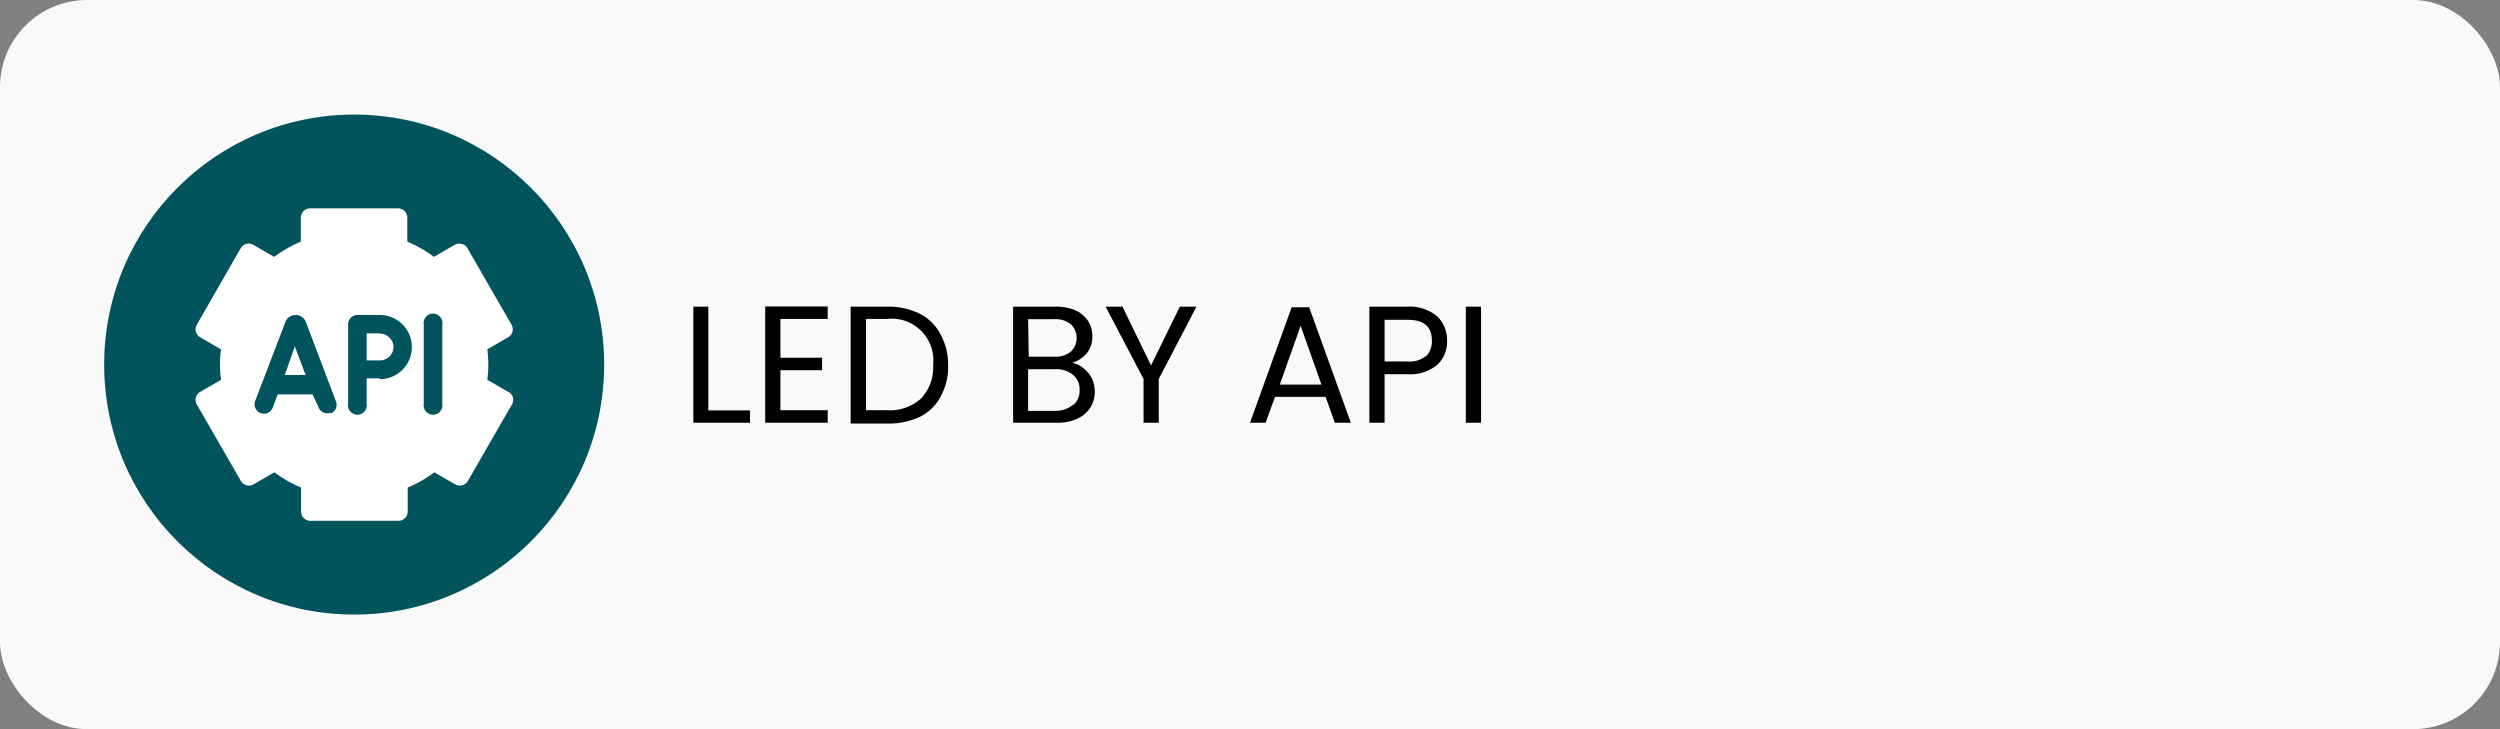 <svg id="Layer_1" data-name="Layer 1" xmlns="http://www.w3.org/2000/svg" viewBox="0 0 120 35"><rect x="0" y="0" width="120" height="35" fill="#808080" stroke="none"/><defs><style>.cls-1{fill:#f9f9f9;}.cls-2{fill:#01545c;}.cls-3{fill:#fff;}</style></defs><rect class="cls-1" width="120" height="35" rx="4.18"/><circle class="cls-2" cx="17" cy="17.5" r="12"/><path d="M34,19.7h2v.59H33.28V14.72H34Z"/><path d="M37.46,15.31v1.86h2v.6h-2v1.92h2.27v.6h-3V14.71h3v.6Z"/><path d="M44.15,15.06a2.28,2.28,0,0,1,1,1,3,3,0,0,1,.36,1.49A2.92,2.92,0,0,1,45.17,19a2.26,2.26,0,0,1-1,1,3.51,3.51,0,0,1-1.58.33H40.83V14.72h1.74A3.38,3.38,0,0,1,44.15,15.06Zm.07,4.06a2.17,2.17,0,0,0,.57-1.6,2,2,0,0,0-2.22-2.21h-1v4.38h1A2.23,2.23,0,0,0,44.22,19.12Z"/><path d="M52,17.67a1.49,1.49,0,0,1,.41.49,1.53,1.53,0,0,1,.14.64,1.43,1.43,0,0,1-.21.76,1.52,1.52,0,0,1-.63.54,2.27,2.27,0,0,1-1,.19H48.63V14.72h2a2.32,2.32,0,0,1,1,.18,1.39,1.39,0,0,1,.6.51,1.31,1.31,0,0,1,.2.72,1.22,1.22,0,0,1-.26.82,1.53,1.53,0,0,1-.71.47A1.06,1.06,0,0,1,52,17.67Zm-2.62-.55h1.23a1.18,1.18,0,0,0,.79-.24.92.92,0,0,0,0-1.32,1.21,1.21,0,0,0-.81-.24H49.35Zm2.14,2.32a.89.89,0,0,0,.3-.72.88.88,0,0,0-.32-.73,1.26,1.26,0,0,0-.85-.27H49.35v2h1.29A1.29,1.29,0,0,0,51.49,19.44Z"/><path d="M57.43,14.72l-1.81,3.47v2.1h-.73v-2.1l-1.82-3.47h.81l1.37,2.82,1.38-2.82Z"/><path d="M63.63,19.05H61.2l-.45,1.24H60l2-5.54h.84l2,5.54h-.77Zm-.2-.59-1-2.82-1,2.82Z"/><path d="M69,17.5a2,2,0,0,1-1.45.46H66.46v2.33h-.73V14.72h1.8a2.07,2.07,0,0,1,1.44.45,1.58,1.58,0,0,1,.49,1.18A1.52,1.52,0,0,1,69,17.5Zm-.55-.4a1,1,0,0,0,.28-.75c0-.69-.39-1-1.18-1H66.46v2h1.07A1.27,1.27,0,0,0,68.43,17.1Z"/><path d="M71.09,14.72v5.57h-.73V14.72Z"/><path class="cls-3" d="M18.23,16H17.6c0,.25,0,1.06,0,1.3h.62a.66.66,0,0,0,.67-.64.67.67,0,0,0-.67-.65Z"/><path class="cls-3" d="M13.67,18h1l-.52-1.37Z"/><path class="cls-3" d="M24.39,18.81l-1-.58a5.35,5.35,0,0,0,0-1.46l1-.58a.44.44,0,0,0,.16-.61l-2.11-3.66a.45.45,0,0,0-.61-.17l-1,.58a6,6,0,0,0-1.28-.73V10.45a.45.45,0,0,0-.44-.45H14.88a.45.45,0,0,0-.44.45V11.6a6,6,0,0,0-1.28.73l-1-.58a.45.45,0,0,0-.61.17L9.45,15.58a.44.44,0,0,0,.16.61l1,.58a5.35,5.35,0,0,0,0,1.46l-1,.58a.44.44,0,0,0-.16.61l2.11,3.66a.45.45,0,0,0,.61.17l1-.58a6,6,0,0,0,1.28.73v1.15a.45.45,0,0,0,.44.45h4.24a.45.45,0,0,0,.44-.45V23.4a6,6,0,0,0,1.28-.73l1,.58a.45.45,0,0,0,.61-.17l2.11-3.66a.44.44,0,0,0-.16-.61Zm-8.52,1a.45.45,0,0,1-.58-.26L15,18.93H13.33l-.25.66a.45.45,0,0,1-.84-.32l1.46-3.82a.52.52,0,0,1,.49-.33h0a.52.52,0,0,1,.49.33s1.45,3.83,1.45,3.83a.45.45,0,0,1-.26.57Zm2.36-1.65H17.6v1.23a.45.45,0,1,1-.89,0V15.57a.44.44,0,0,1,.13-.32.46.46,0,0,1,.31-.13h1.08a1.54,1.54,0,1,1,0,3.08Zm3,1.23a.45.45,0,1,1-.89,0V15.57a.45.45,0,1,1,.89,0Z"/></svg>